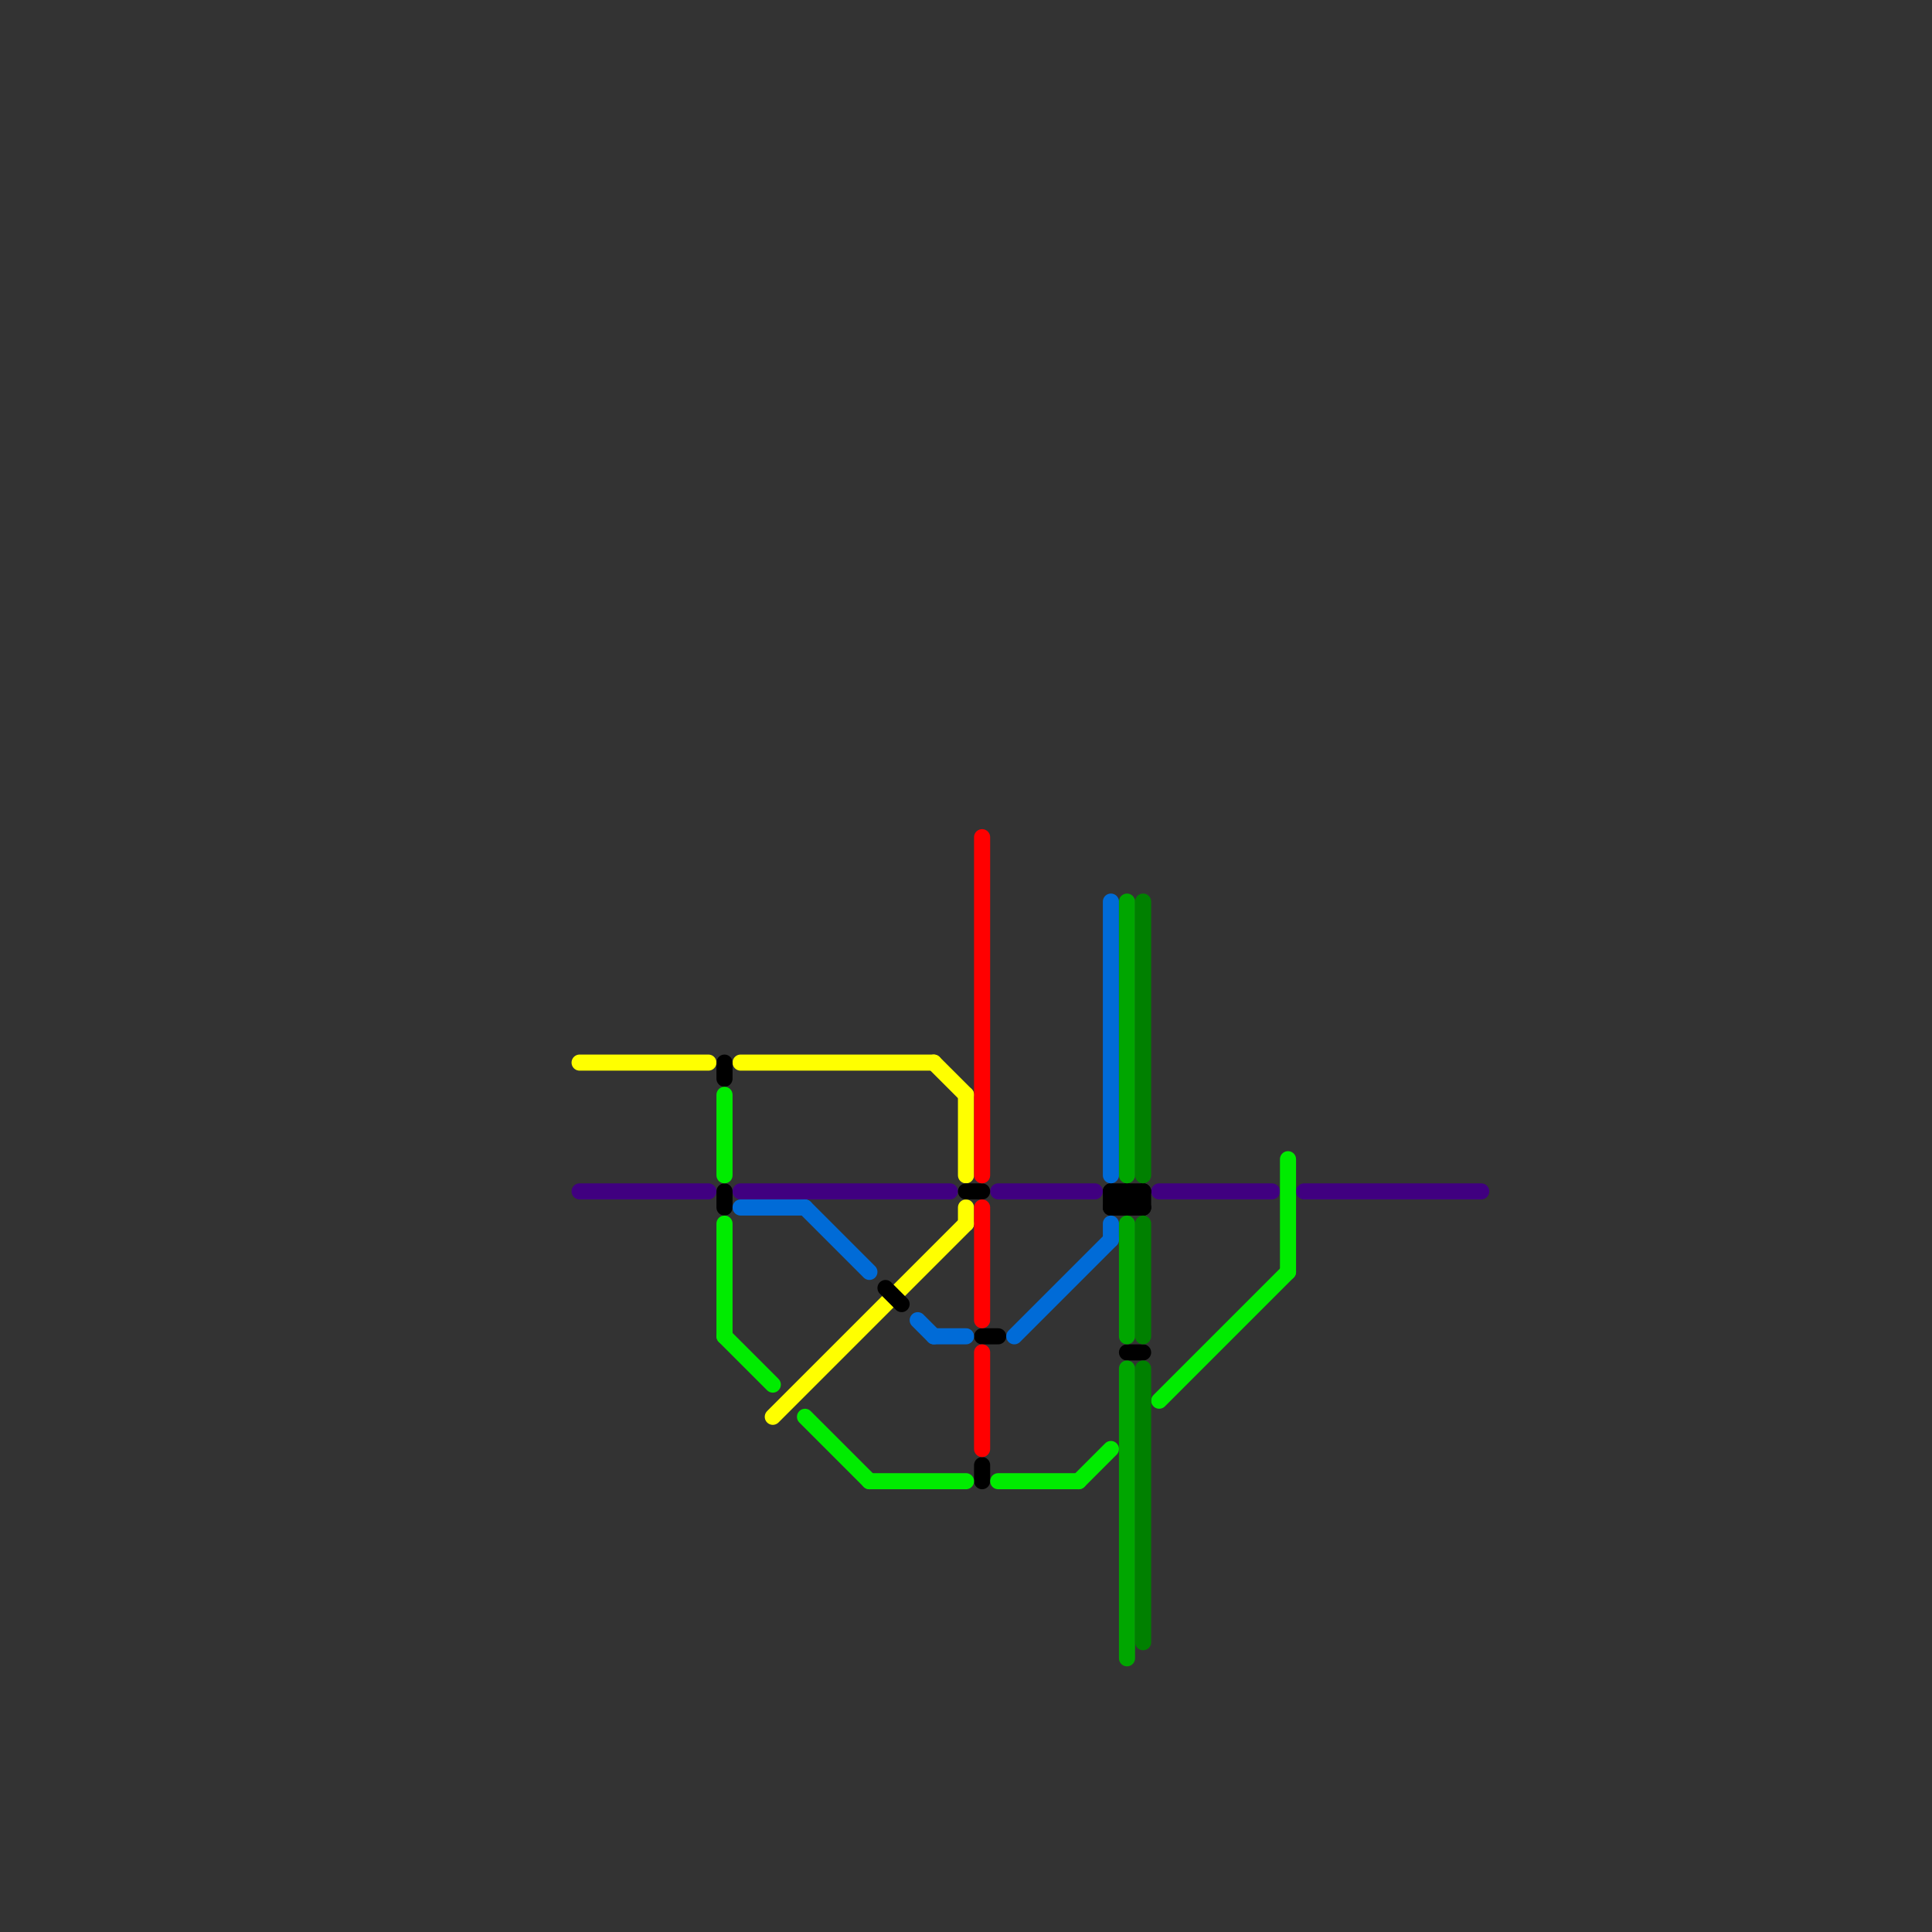 
<svg version="1.1" xmlns="http://www.w3.org/2000/svg" viewBox="0 0 120 120">
<rect x="0" y="0" width="120" height="120" fill="#333333" stroke="none"/>
<style>text { font: 1px Helvetica; font-weight: 600; white-space: pre; dominant-baseline: central; } line { stroke-width: 1; fill: none; stroke-linecap: round; stroke-linejoin: round; } .c0 { stroke: #ffff00 } .c1 { stroke: #400080 } .c2 { stroke: #000000 } .c3 { stroke: #00ec00 } .c4 { stroke: #006bd7 } .c5 { stroke: #ff0000 } .c6 { stroke: #00a600 } .c7 { stroke: #008000 }</style><defs><g id="wm-xf"><circle r="1.2" fill="#000"/><circle r="0.9" fill="#fff"/><circle r="0.6" fill="#000"/><circle r="0.3" fill="#fff"/></g><g id="wm"><circle r="0.6" fill="#000"/><circle r="0.3" fill="#fff"/></g></defs><line class="c0" x1="46" y1="66" x2="58" y2="66"/><line class="c0" x1="48" y1="88" x2="60" y2="76"/><line class="c0" x1="58" y1="66" x2="60" y2="68"/><line class="c0" x1="60" y1="75" x2="60" y2="76"/><line class="c0" x1="60" y1="68" x2="60" y2="73"/><line class="c0" x1="36" y1="66" x2="44" y2="66"/><line class="c1" x1="36" y1="74" x2="44" y2="74"/><line class="c1" x1="81" y1="74" x2="92" y2="74"/><line class="c1" x1="72" y1="74" x2="79" y2="74"/><line class="c1" x1="62" y1="74" x2="68" y2="74"/><line class="c1" x1="46" y1="74" x2="59" y2="74"/><line class="c2" x1="70" y1="74" x2="71" y2="75"/><line class="c2" x1="70" y1="84" x2="71" y2="84"/><line class="c2" x1="71" y1="74" x2="71" y2="75"/><line class="c2" x1="61" y1="91" x2="61" y2="92"/><line class="c2" x1="69" y1="74" x2="69" y2="75"/><line class="c2" x1="70" y1="74" x2="70" y2="75"/><line class="c2" x1="69" y1="75" x2="70" y2="74"/><line class="c2" x1="69" y1="74" x2="70" y2="75"/><line class="c2" x1="69" y1="74" x2="71" y2="74"/><line class="c2" x1="69" y1="75" x2="71" y2="75"/><line class="c2" x1="60" y1="74" x2="61" y2="74"/><line class="c2" x1="55" y1="80" x2="56" y2="81"/><line class="c2" x1="45" y1="74" x2="45" y2="75"/><line class="c2" x1="61" y1="83" x2="62" y2="83"/><line class="c2" x1="70" y1="75" x2="71" y2="74"/><line class="c2" x1="45" y1="66" x2="45" y2="67"/><line class="c3" x1="45" y1="83" x2="48" y2="86"/><line class="c3" x1="45" y1="68" x2="45" y2="73"/><line class="c3" x1="62" y1="92" x2="67" y2="92"/><line class="c3" x1="54" y1="92" x2="60" y2="92"/><line class="c3" x1="67" y1="92" x2="69" y2="90"/><line class="c3" x1="72" y1="87" x2="80" y2="79"/><line class="c3" x1="50" y1="88" x2="54" y2="92"/><line class="c3" x1="80" y1="72" x2="80" y2="79"/><line class="c3" x1="45" y1="76" x2="45" y2="83"/><line class="c4" x1="57" y1="82" x2="58" y2="83"/><line class="c4" x1="69" y1="76" x2="69" y2="77"/><line class="c4" x1="69" y1="56" x2="69" y2="73"/><line class="c4" x1="63" y1="83" x2="69" y2="77"/><line class="c4" x1="58" y1="83" x2="60" y2="83"/><line class="c4" x1="46" y1="75" x2="50" y2="75"/><line class="c4" x1="50" y1="75" x2="54" y2="79"/><line class="c5" x1="61" y1="84" x2="61" y2="90"/><line class="c5" x1="61" y1="52" x2="61" y2="73"/><line class="c5" x1="61" y1="75" x2="61" y2="82"/><line class="c6" x1="70" y1="56" x2="70" y2="73"/><line class="c6" x1="70" y1="85" x2="70" y2="103"/><line class="c6" x1="70" y1="76" x2="70" y2="83"/><line class="c7" x1="71" y1="76" x2="71" y2="83"/><line class="c7" x1="71" y1="56" x2="71" y2="73"/><line class="c7" x1="71" y1="85" x2="71" y2="102"/>
</svg>
